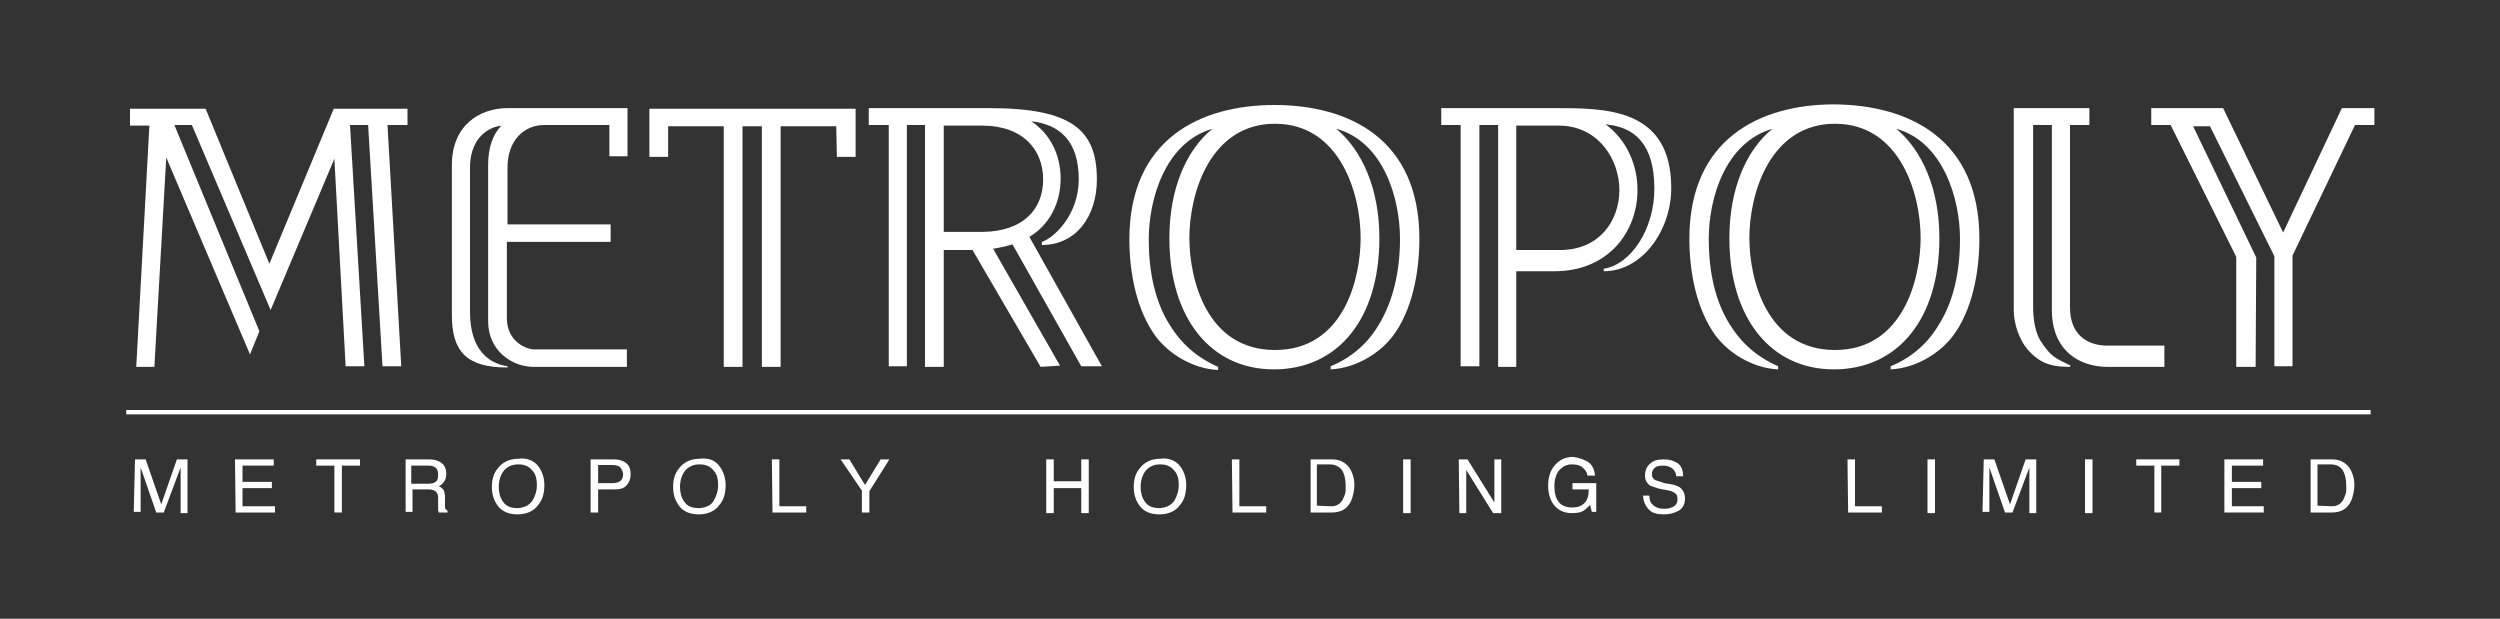 <?xml version="1.0" encoding="utf-8"?>
<!-- Generator: Adobe Illustrator 24.0.0, SVG Export Plug-In . SVG Version: 6.00 Build 0)  -->
<svg version="1.1" id="Layer_1" xmlns="http://www.w3.org/2000/svg" xmlns:xlink="http://www.w3.org/1999/xlink" x="0px" y="0px"
	 width="400px" height="99px" viewBox="0 0 400 99" style="enable-background:new 0 0 400 99;" xml:space="preserve">
<rect x="0" y="0" width="400" height="99" fill="#333333" stroke="none"/>
<style type="text/css">
	.st0{fill:#FFFFFF;}
</style>
<g>
	<g>
		<g>
			<path class="st0" d="M21.6,73.5h1.7l2.5,7.2l2.5-7.2h1.7v8.6h-1.1V77c0-0.2,0-0.4,0-0.9c0-0.4,0-0.9,0-1.3L26.2,82h-1.2l-2.5-7.2
				v0.2c0,0.2,0,0.5,0,1c0,0.4,0,0.7,0,0.9v5h-1.1L21.6,73.5L21.6,73.5L21.6,73.5z"/>
			<path class="st0" d="M37.6,73.5h6.2v1h-5v2.6h4.7v1h-4.7V81H44v1h-6.3L37.6,73.5L37.6,73.5L37.6,73.5z"/>
			<path class="st0" d="M57.6,73.5v1h-2.9V82h-1.2v-7.5h-2.9v-1H57.6z"/>
			<path class="st0" d="M64.7,73.5h3.9c0.6,0,1.2,0.1,1.6,0.3c0.8,0.4,1.2,1,1.2,2c0,0.5-0.1,0.9-0.3,1.2c-0.2,0.3-0.5,0.6-0.9,0.8
				c0.3,0.1,0.5,0.3,0.7,0.5s0.2,0.5,0.3,1l0,1.2c0,0.3,0,0.5,0,0.7c0,0.2,0.2,0.4,0.4,0.5V82h-1.4c0,0,0-0.2-0.1-0.3
				c0-0.1,0-0.4,0-0.7l0-1.4c0-0.5-0.2-0.9-0.6-1.1c-0.2-0.1-0.5-0.2-1-0.2h-2.5v3.6h-1.1v-8.5h0V73.5z M68.5,77.4
				c0.5,0,0.9-0.1,1.2-0.3c0.3-0.2,0.4-0.6,0.4-1.2c0-0.6-0.2-1-0.6-1.2c-0.2-0.1-0.5-0.2-0.9-0.2h-2.8v2.9H68.5z"/>
			<path class="st0" d="M86.2,74.7c0.5,0.7,0.9,1.7,0.9,2.9c0,1.3-0.3,2.4-1,3.2c-0.7,1-1.9,1.5-3.3,1.5c-1.3,0-2.4-0.4-3.1-1.3
				c-0.7-0.9-1-1.9-1-3.1c0-1.2,0.3-2.2,0.9-2.9c0.7-1,1.9-1.6,3.3-1.6C84.3,73.2,85.5,73.7,86.2,74.7z M85.2,80.1
				c0.4-0.7,0.7-1.5,0.7-2.5c0-1-0.2-1.8-0.8-2.4c-0.5-0.6-1.2-0.9-2.2-0.9c-0.9,0-1.6,0.3-2.2,0.9c-0.5,0.6-0.9,1.5-0.9,2.7
				c0,0.9,0.2,1.7,0.7,2.4c0.5,0.7,1.2,1,2.4,1C84,81.2,84.7,80.8,85.2,80.1z"/>
			<path class="st0" d="M94.5,73.5h3.8c0.7,0,1.4,0.2,1.9,0.6c0.5,0.4,0.7,1,0.7,1.8c0,0.7-0.2,1.2-0.6,1.7c-0.4,0.5-1,0.7-1.9,0.7
				h-2.7V82h-1.2L94.5,73.5L94.5,73.5z M99,74.6c-0.2-0.1-0.6-0.2-1-0.2h-2.3v2.9h2.3c0.5,0,0.9-0.1,1.2-0.3
				c0.3-0.2,0.5-0.6,0.5-1.2C99.6,75.3,99.4,74.8,99,74.6z"/>
			<path class="st0" d="M115.2,74.7c0.5,0.7,0.9,1.7,0.9,2.9c0,1.3-0.3,2.4-1,3.2c-0.7,1-1.9,1.5-3.3,1.5c-1.3,0-2.4-0.4-3.1-1.3
				c-0.7-0.9-1-1.9-1-3.1c0-1.2,0.3-2.2,0.9-2.9c0.7-1,1.9-1.6,3.3-1.6C113.5,73.2,114.5,73.7,115.2,74.7z M114.2,80.1
				c0.4-0.7,0.7-1.5,0.7-2.5c0-1-0.2-1.8-0.8-2.4c-0.5-0.6-1.2-0.9-2.2-0.9c-0.9,0-1.6,0.3-2.2,0.9c-0.5,0.6-0.9,1.5-0.9,2.7
				c0,0.9,0.2,1.7,0.7,2.4c0.5,0.7,1.2,1,2.4,1C113.1,81.2,113.8,80.8,114.2,80.1z"/>
			<path class="st0" d="M123.5,73.5h1.2V81h4.3v1h-5.4L123.5,73.5L123.5,73.5L123.5,73.5z"/>
			<path class="st0" d="M134.5,73.5h1.4l2.5,4.1l2.5-4.1h1.4l-3.2,5.1V82h-1.2v-3.5L134.5,73.5z"/>
			<path class="st0" d="M167.4,73.5h1.2V77h4.4v-3.5h1.2v8.6h-1.2v-4h-4.4v4h-1.2V73.5z"/>
			<path class="st0" d="M188.9,74.7c0.5,0.7,0.9,1.7,0.9,2.9c0,1.3-0.3,2.4-1,3.2c-0.7,1-1.9,1.5-3.3,1.5c-1.3,0-2.4-0.4-3.1-1.3
				c-0.7-0.9-1-1.9-1-3.1c0-1.2,0.3-2.2,0.9-2.9c0.7-1,1.9-1.6,3.3-1.6C187,73.2,188.2,73.7,188.9,74.7z M187.9,80.1
				c0.4-0.7,0.7-1.5,0.7-2.5c0-1-0.2-1.8-0.8-2.4c-0.5-0.6-1.2-0.9-2.2-0.9c-0.9,0-1.6,0.3-2.2,0.9c-0.5,0.6-0.9,1.5-0.9,2.7
				c0,0.9,0.2,1.7,0.7,2.4c0.5,0.7,1.2,1,2.4,1C186.7,81.2,187.4,80.8,187.9,80.1z"/>
			<path class="st0" d="M197.1,73.5h1.2V81h4.3v1h-5.4L197.1,73.5L197.1,73.5L197.1,73.5z"/>
			<path class="st0" d="M209.7,73.5h3.4c1.2,0,2,0.4,2.7,1.2c0.5,0.7,0.9,1.7,0.9,2.9c0,0.9-0.2,1.7-0.5,2.5
				c-0.6,1.3-1.6,1.9-3.1,1.9h-3.4V73.5z M212.8,81c0.4,0,0.7,0,0.9-0.1c0.4-0.1,0.8-0.4,1.1-0.9c0.2-0.4,0.4-0.8,0.5-1.4
				c0-0.3,0-0.6,0-0.9c0-1-0.2-1.9-0.6-2.5c-0.4-0.5-1-0.9-2-0.9h-2v6.6L212.8,81L212.8,81z"/>
			<path class="st0" d="M224.5,73.5h1.2v8.6h-1.2V73.5z"/>
			<path class="st0" d="M233.4,73.5h1.4l4.3,6.9v-6.9h1.1v8.6h-1.3l-4.3-6.9v6.9h-1.1L233.4,73.5L233.4,73.5z"/>
			<path class="st0" d="M253.7,73.7c0.9,0.4,1.4,1.2,1.5,2.4H254c-0.1-0.6-0.4-1-0.9-1.4c-0.4-0.3-1-0.4-1.6-0.4
				c-0.8,0-1.4,0.3-2,0.9c-0.5,0.6-0.8,1.5-0.8,2.6c0,1,0.2,1.9,0.7,2.5c0.4,0.6,1.2,0.9,2.2,0.9c0.7,0,1.4-0.2,1.9-0.7
				s0.7-1.2,0.7-2.2h-2.6v-1h3.8v4.6h-0.7l-0.3-1.1c-0.4,0.4-0.7,0.7-1,0.9c-0.5,0.3-1.1,0.4-1.9,0.4c-1,0-1.9-0.3-2.6-1
				c-0.8-0.8-1.2-2-1.2-3.4s0.4-2.6,1.2-3.4c0.7-0.8,1.7-1.2,2.8-1.2C252.4,73.2,253.1,73.4,253.7,73.7z"/>
			<path class="st0" d="M263.9,79.3c0,0.5,0.1,0.9,0.3,1.2c0.4,0.5,1,0.9,2,0.9c0.4,0,0.8,0,1.2-0.2c0.7-0.2,1-0.7,1-1.3
				c0-0.5-0.1-0.8-0.4-1c-0.3-0.2-0.7-0.4-1.4-0.5l-1.1-0.2c-0.7-0.2-1.2-0.4-1.5-0.5c-0.5-0.4-0.8-0.9-0.8-1.6s0.2-1.4,0.8-1.9
				c0.5-0.5,1.2-0.7,2.2-0.7c0.9,0,1.6,0.2,2.2,0.6c0.6,0.4,0.9,1.1,0.9,2.1h-1.1c0-0.4-0.2-0.8-0.4-1c-0.3-0.4-0.9-0.7-1.7-0.7
				c-0.7,0-1.1,0.1-1.4,0.4c-0.3,0.3-0.4,0.6-0.4,1c0,0.4,0.2,0.7,0.5,0.9c0.2,0.1,0.7,0.2,1.5,0.5l1.2,0.2c0.5,0.1,1,0.3,1.3,0.5
				c0.5,0.4,0.8,1,0.8,1.7c0,0.9-0.3,1.6-1,2c-0.7,0.4-1.5,0.6-2.4,0.6c-1,0-1.9-0.2-2.4-0.8c-0.5-0.5-0.9-1.3-0.9-2.2L263.9,79.3
				L263.9,79.3z"/>
			<path class="st0" d="M295.6,73.5h1.2V81h4.3v1h-5.4L295.6,73.5L295.6,73.5z"/>
			<path class="st0" d="M308.4,73.5h1.2v8.6h-1.2V73.5z"/>
			<path class="st0" d="M317.4,73.5h1.7l2.5,7.2l2.5-7.2h1.7v8.6h-1.1V77c0-0.2,0-0.4,0-0.9c0-0.4,0-0.9,0-1.3L322,82h-1.2l-2.5-7.2
				v0.2c0,0.2,0,0.5,0,1c0,0.4,0,0.7,0,0.9v5h-1.1L317.4,73.5L317.4,73.5L317.4,73.5z"/>
			<path class="st0" d="M333.6,73.5h1.2v8.6h-1.2V73.5z"/>
			<path class="st0" d="M348.7,73.5v1h-2.9V82h-1.1v-7.5h-2.9v-1H348.7z"/>
			<path class="st0" d="M355.9,73.5h6.2v1h-5v2.6h4.7v1h-4.7V81h5.1v1h-6.3L355.9,73.5L355.9,73.5L355.9,73.5z"/>
			<path class="st0" d="M369.7,73.5h3.4c1.2,0,2,0.4,2.7,1.2c0.5,0.7,0.9,1.7,0.9,2.9c0,0.9-0.2,1.7-0.5,2.5
				c-0.6,1.3-1.6,1.9-3.1,1.9h-3.4V73.5L369.7,73.5z M372.9,81c0.4,0,0.7,0,0.9-0.1c0.4-0.1,0.8-0.4,1.1-0.9
				c0.2-0.4,0.4-0.8,0.5-1.4c0-0.3,0-0.6,0-0.9c0-1-0.2-1.9-0.6-2.5s-1-0.9-2-0.9h-2v6.6L372.9,81L372.9,81z"/>
		</g>
		<g>
			<path class="st0" d="M30.7,20h-2.8l13.6,33l-1.5,3.7L26.6,25.2l-1.9,33.5h-2.9l2.1-38.6h-3.1v-2.7h12.1l10.2,24.8l10.3-24.8h11.8
				V20h-3.2l2.2,38.6h-3L58.9,20H56l2.3,38.6h-3l-1.8-33.2L43.3,49.6L30.7,20z"/>
			<path class="st0" d="M75.2,49.9c0,6.4,3.3,8.3,6,8.7v0.2c-6.5,0-8.9-2.5-8.9-8.4V26.4c0-6.4,4.5-9.1,8.9-9.1h19.2v7.7h-2.9v-5
				H87.1c-3.3,0-5.9,2.5-5.9,6.8v9.1h16.5v2.8H81.1v12.2c0,3.9,3.3,5,4.3,5h14.9v2.8H85.4c-3.5,0-7.3-2.6-7.3-7.3V26.4
				c0-2.7,0.7-4.8,2.1-6.3c-2.9,0.4-5,2.8-5,6.7L75.2,49.9L75.2,49.9z"/>
			<path class="st0" d="M133.8,20.2h-8.9v38.5h-3V20.2h-3.1v38.5h-3V20.2h-8.9v4.9h-3v-7.7h33v7.7h-3L133.8,20.2
				C133.7,20.2,133.8,20.2,133.8,20.2z"/>
			<path class="st0" d="M166.5,58.7L155.6,40H151v18.7h-3V20h-2.9v38.6h-2.9V20H139v-2.7h19.3c13.2,0,17.2,3.5,17.2,11.4
				c0,6-3.4,10.5-8.8,10.5v-0.5c1.9-0.6,5.9-4.3,5.9-10c0-6.2-3.1-8.8-7.6-9.3c3,2,4.7,5.3,4.7,9.2c0,3.9-1.8,7.4-5,9.3l11.6,20.7
				H173l-11-19.5c-1,0.3-1.9,0.5-3.1,0.7l10.7,18.7L166.5,58.7L166.5,58.7L166.5,58.7z M166.9,28.7c0-4.8-3.3-8.6-9.7-8.6H151v17
				h6.3C163.7,37,166.9,33.5,166.9,28.7z"/>
			<path class="st0" d="M227.1,38.2c0,5.5-1.2,11.5-4.2,15.5c-2.1,2.8-5.9,5.2-10,5.4v-0.5c3.4-1.4,6-3.7,7.8-6.8
				c2.2-3.7,3.3-8.4,3.3-13.6c0-6.4-2.6-15.5-10.2-17.6c4.2,3.5,6.9,9.7,6.9,17.5c0,12.9-6.6,21-16.9,21c-10,0-16.7-8.1-16.7-21
				c0-7.9,2.7-14.1,6.9-17.5c-7.6,2.2-10.2,11.3-10.2,17.7c0,5.2,1,9.9,3.3,13.6c1.9,3.1,4.4,5.3,7.8,6.8v0.5
				c-4.1-0.2-7.9-2.6-10-5.4c-3-4.1-4.2-10-4.2-15.5c0-16,11.3-21.5,23.2-21.5C215.8,16.8,227.1,22.2,227.1,38.2z M217.7,38.1
				c0-7.3-3.4-18.3-13.7-18.3c-10.3,0-13.7,11-13.7,18.3c0,6.3,2.6,17.9,13.7,17.9C215.1,56,217.7,44.4,217.7,38.1z"/>
			<path class="st0" d="M248.7,17.3c8.1,0,18.7-0.1,18.7,12.8c0,6.7-4.6,13.3-10.8,13.3V43c4.4-0.7,8.1-6.4,8.1-12.8
				c0-7.2-3.2-9.9-7.8-10.3c3.4,2.5,5.1,6.5,5.1,10.5c0,6.5-4.5,13-13.3,13h-6.1v15.3h-2.9V20h-3v38.6h-3V20h-3.1v-2.7
				C230.5,17.3,248.7,17.3,248.7,17.3z M259.1,30.4c0-4.8-3.3-10.3-9.7-10.3h-6.8V40h6.8C255.9,40.1,259.1,35.3,259.1,30.4z"/>
			<path class="st0" d="M316.7,38.2c0,5.5-1.2,11.5-4.2,15.5c-2.1,2.8-5.9,5.2-10,5.4v-0.5c3.4-1.4,6-3.7,7.8-6.8
				c2.3-3.7,3.3-8.4,3.3-13.6c0-6.4-2.7-15.5-10.2-17.6c4.2,3.5,6.9,9.7,6.9,17.5c0,12.9-6.6,21-16.9,21c-10,0-16.7-8.1-16.7-21
				c0-7.9,2.7-14.1,6.9-17.5c-7.6,2.2-10.2,11.2-10.2,17.6c0,5.2,1,9.9,3.3,13.6c1.9,3.1,4.4,5.3,7.8,6.8v0.5
				c-4.1-0.2-7.9-2.6-10-5.4c-3-4.1-4.2-10-4.2-15.5c0-16,11.3-21.5,23.2-21.5C305.4,16.8,316.7,22.2,316.7,38.2z M307.3,38.1
				c0-7.3-3.4-18.3-13.7-18.3s-13.7,11-13.7,18.3c0,6.3,2.6,17.9,13.7,17.9C304.6,56,307.3,44.4,307.3,38.1z"/>
			<path class="st0" d="M331.2,58.7c-2.9,0-4.8-0.5-6.8-2.8c-1.2-1.4-2.2-3.9-2.2-6.3V17.3h12.1V20h-3.1v29.2c0,4.3,2.7,6.1,6,6.1
				h9.1v3.4h-9.1c-4.5,0-8.9-2.6-8.9-9.1V20h-3v29.2c0,1.7,0.3,4.1,1.3,5.5c1.5,2.3,2.2,2.6,4.7,3.8L331.2,58.7L331.2,58.7z"/>
			<path class="st0" d="M360.9,58.7h-3.1V41.1L347.3,20h-3.1v-2.7h11.5l9.6,19.9l9.4-19.9h5.2V20h-3.1l-10,20.9v17.7h-2.9V41
				l-10.3-20.8h-2.7l10.1,21L360.9,58.7L360.9,58.7z"/>
		</g>
		<rect x="20.2" y="65.6" class="st0" width="359.1" height="0.7"/>
	</g>
</g>
</svg>
